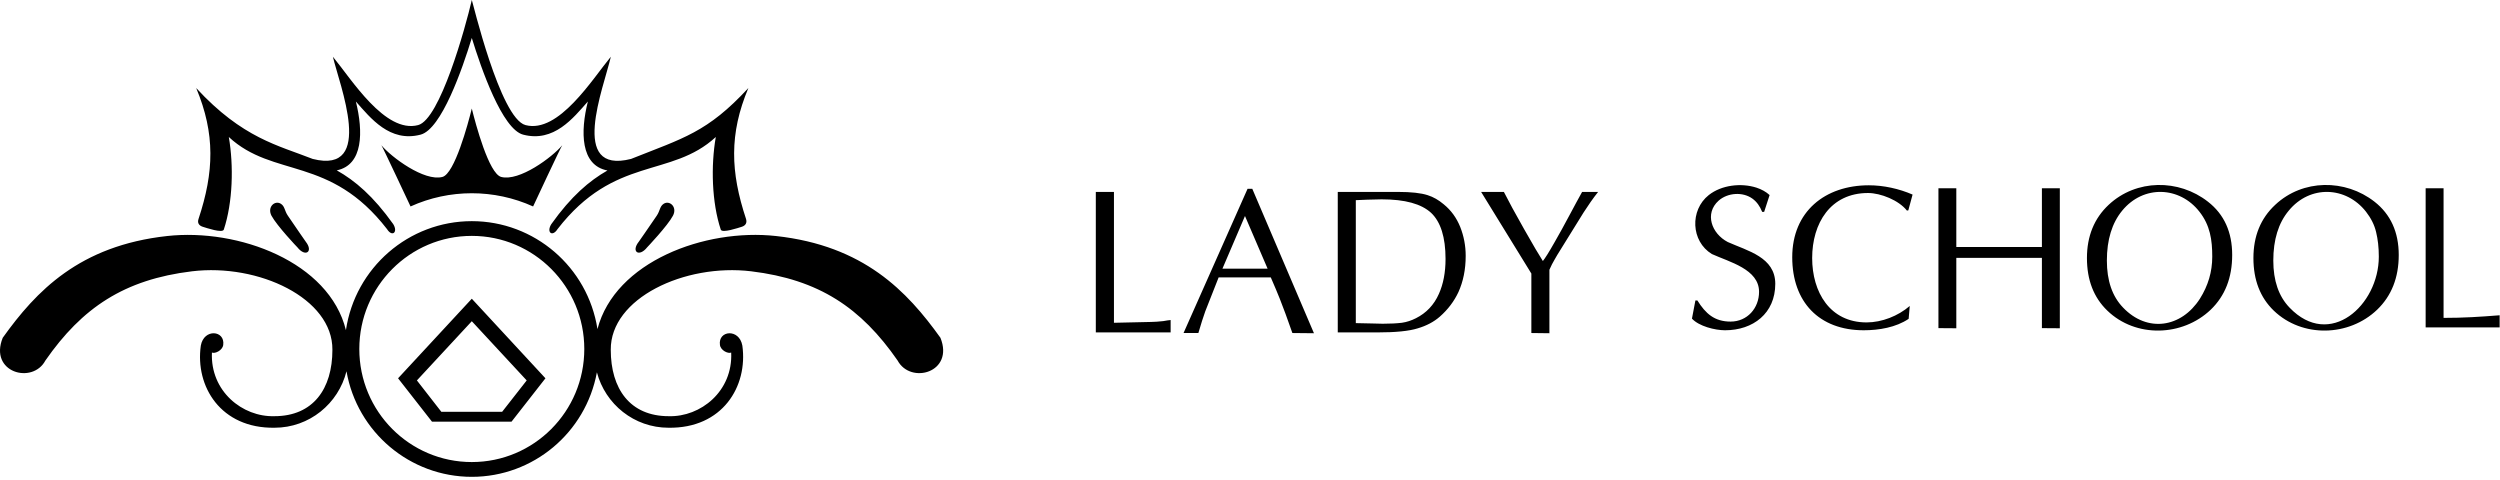 <svg width="615" height="118" viewBox="0 0 615 118" fill="none" xmlns="http://www.w3.org/2000/svg">
<path fill-rule="evenodd" clip-rule="evenodd" d="M54.914 84.854C54.731 86.195 52.897 87.075 52.136 86.731C51.706 96.224 59.633 102.617 67.506 102.381C77.042 102.381 81.772 95.634 81.772 86.056C81.89 73.367 63.57 64.775 47.245 66.738C30.533 68.765 20.204 75.705 11.162 88.694C7.987 94.637 -2.772 91.623 0.672 83.095C8.888 71.608 19.539 60.431 41.12 58.061C58.7 56.13 80.978 64.453 85.097 81.218C87.371 65.859 100.553 54.403 116.063 54.403C131.466 54.403 144.584 65.687 146.976 80.95C151.299 64.368 173.395 56.13 190.9 58.061C212.481 60.431 223.121 71.608 231.348 83.095C234.791 91.623 224.022 94.637 220.815 88.694C211.805 75.705 201.486 68.765 184.775 66.738C168.439 64.775 150.13 73.367 150.248 86.056C150.248 95.634 154.967 102.381 164.503 102.381C172.376 102.617 180.313 96.224 179.873 86.731C179.09 87.075 177.277 86.195 177.106 84.854C176.602 81.251 181.857 80.746 182.619 85.026C184.013 95.055 177.717 105.427 164.449 105.223C156.018 105.223 148.907 99.453 146.837 91.59C144.091 106.478 131.144 117.301 116.063 117.301C100.875 117.301 87.864 106.339 85.236 91.333C83.252 99.302 76.087 105.223 67.538 105.223C54.302 105.427 47.974 95.055 49.4 85.026C50.162 80.746 55.407 81.251 54.914 84.854ZM274.032 47.214V79.403C275.116 79.403 276.864 79.339 279.31 79.285C281.734 79.231 283.042 79.199 283.16 79.199C283.975 79.199 284.973 79.113 286.142 78.996C286.957 78.845 287.569 78.76 287.976 78.727V81.773H269.57V47.214H274.032ZM308.066 46.452L323.233 81.977L317.924 81.924C316.701 78.438 315.682 75.617 314.834 73.514C314.309 72.163 313.547 70.404 312.614 68.237H299.786C297.834 73.128 296.75 75.917 296.493 76.593C295.999 77.966 295.442 79.725 294.798 81.924H291.151L306.897 46.452H308.066ZM311.831 66.092L306.264 53.135L300.719 66.092H311.831ZM333.53 49.241V79.489C334.549 79.489 335.89 79.521 337.585 79.575C339.247 79.607 340.116 79.639 340.148 79.639C342.068 79.639 343.613 79.553 344.846 79.403C346.069 79.231 347.206 78.845 348.311 78.287C350.874 77 352.773 75.005 353.974 72.281C355.047 69.878 355.604 67.036 355.604 63.689C355.604 58.358 354.403 54.572 352.043 52.352C349.651 50.153 345.629 49.037 339.88 49.037C339.183 49.037 337.992 49.069 336.297 49.123C334.635 49.209 333.702 49.241 333.53 49.241ZM329.089 81.773V47.214H343.999C347.142 47.214 349.566 47.482 351.196 48.008C352.601 48.447 353.91 49.209 355.133 50.239C356.977 51.73 358.318 53.607 359.219 55.838C360.099 58.069 360.56 60.439 360.56 62.928C360.56 66.296 359.949 69.256 358.779 71.841C357.728 74.094 356.216 76.121 354.178 77.912C352.741 79.167 350.939 80.132 348.751 80.776C346.595 81.452 343.302 81.773 338.925 81.773H329.089ZM381.154 66.36V81.977L376.714 81.924V67.293L364.357 47.214H369.956C371.061 49.413 372.723 52.47 374.912 56.331C377.121 60.236 378.676 62.874 379.545 64.215C380.071 63.571 381.058 62.016 382.463 59.528C383.482 57.768 384.79 55.398 386.399 52.373C387.332 50.646 388.233 48.919 389.199 47.214H393.135C391.88 48.801 390.69 50.507 389.553 52.287L383.975 61.287C383.31 62.349 382.785 63.196 382.409 63.893C381.991 64.569 381.583 65.395 381.154 66.36ZM601.117 46.31V78.199C606.008 78.199 610.127 77.942 614.911 77.556V80.548H596.709V46.31H601.117ZM559.35 76.419C556.003 73.19 554.341 68.878 554.341 63.483C554.341 58.098 556.11 53.722 559.704 50.386C566.472 44.026 576.94 43.993 584.138 49.625C588.106 52.735 590.091 57.122 590.091 62.721C590.091 68.299 588.31 72.782 584.781 76.183C577.842 82.833 566.354 83.155 559.35 76.419ZM585.189 63.14C585.189 60.844 584.953 58.86 584.524 57.101C584.116 55.342 583.269 53.669 582.035 52.081C577.144 45.838 568.274 45.431 563.029 51.824C560.487 54.87 559.232 58.978 559.232 64.105C559.232 69.028 560.551 72.9 563.233 75.678C573.122 85.997 585.189 75.099 585.189 63.14ZM417.068 73.919H417.561C419.577 77.148 421.766 79.111 425.723 79.111C429.842 79.111 432.728 75.796 432.728 71.785C432.728 66.218 425.434 64.459 421.122 62.496C415.963 59.353 415.662 51.706 420.36 47.984C423.514 45.495 428.319 44.959 432.084 46.16C433.339 46.578 434.422 47.158 435.323 47.984C435.291 48.037 433.983 52.113 433.983 52.113H433.489C432.931 50.708 432.148 49.625 431.097 48.863C428.705 47.136 425.005 47.394 422.785 49.357C419.256 52.521 421.036 57.455 425.026 59.536C429.896 61.724 436.718 63.258 436.718 69.822C436.718 77.084 431.269 81.245 424.361 81.245C421.884 81.245 417.947 80.259 416.22 78.382L417.068 73.919ZM469.797 75.271L469.529 78.435C466.408 80.548 462.214 81.245 458.481 81.245C447.487 81.245 440.89 74.273 440.89 63.279C440.89 52.027 448.967 45.581 459.736 45.581C463.383 45.581 467.169 46.428 470.494 47.866L469.443 51.759L469.089 51.791C467.116 49.271 462.654 47.48 459.532 47.48C450.286 47.48 445.792 54.934 445.792 63.483C445.792 71.839 450.136 79.315 459.178 79.315C462.943 79.315 466.933 77.738 469.797 75.271ZM502.308 60.758V46.31H506.717V80.752L502.308 80.72V63.429C495.282 63.429 488.278 63.429 481.253 63.429V80.752L476.855 80.72V46.31H481.253V60.758C488.278 60.758 495.282 60.758 502.308 60.758ZM518.408 76.419C515.051 73.19 513.388 68.878 513.388 63.483C513.388 58.098 515.169 53.722 518.73 50.386C525.519 44.026 535.988 43.993 543.164 49.625C547.165 52.735 549.117 57.122 549.117 62.721C549.117 68.299 547.369 72.782 543.84 76.183C536.868 82.833 525.38 83.155 518.408 76.419ZM544.215 63.14C544.215 58.999 543.69 55.428 541.062 52.081C536.192 45.838 527.3 45.431 522.055 51.824C519.545 54.87 518.29 58.978 518.29 64.105C518.29 69.028 519.599 72.9 522.291 75.678C528.201 81.868 536.578 80.666 541.18 73.48C543.196 70.283 544.215 66.862 544.215 63.14ZM93.817 35.729C96.295 38.689 104.372 44.696 108.834 43.527C111.837 42.733 115.13 30.505 116.063 26.697C116.997 30.505 120.268 42.733 123.293 43.527C127.755 44.696 135.842 38.689 138.32 35.729C138.02 36.018 131.144 50.788 131.144 50.788C121.577 46.455 110.529 46.455 100.993 50.788C100.993 50.788 94.075 36.018 93.817 35.729ZM81.89 13.955C86.406 19.404 94.718 32.919 102.859 30.773C108.223 29.368 114.487 6.854 116.063 0C116.181 0 123.003 29.132 129.278 30.773C137.441 32.919 145.753 19.404 150.269 13.955C148.467 21.742 139.886 43.001 155.235 39.097C168.096 33.97 174.006 32.586 184.099 21.656C179.348 32.94 179.701 42.325 183.52 53.845C183.81 54.778 183.456 55.454 182.522 55.776C181.568 56.066 177.631 57.417 177.31 56.484C175.089 49.801 174.853 40.77 176.087 33.702C165.06 43.881 151.202 38.217 137.151 56.366C135.864 58.382 134.351 57.149 135.628 55.132C140.508 48.268 144.992 44.46 149.432 41.939C142.782 40.684 142.75 32.382 144.616 24.97C141.002 29.046 136.271 35.107 128.688 33.122C123.561 31.771 118.402 16.969 116.063 9.342C113.736 16.969 108.598 31.771 103.471 33.122C95.888 35.107 91.157 29.046 87.543 24.97C89.377 32.361 89.377 40.566 82.844 41.907C87.339 44.428 91.833 48.246 96.735 55.132C97.979 57.149 96.467 58.382 95.212 56.366C81.16 38.217 67.281 43.881 56.287 33.702C57.509 40.77 57.273 49.801 55.053 56.484C54.731 57.417 50.773 56.066 49.84 55.776C48.875 55.454 48.521 54.778 48.843 53.845C52.661 42.325 52.983 32.94 48.263 21.656C59.665 34.023 68.472 35.761 76.924 39.097C92.412 43.023 83.456 20.723 81.89 13.955ZM165.554 53.051C166.691 50.885 164.674 49.179 163.248 50.145C162.293 50.767 162.379 51.85 161.564 53.051C159.579 55.98 157.155 59.444 157.155 59.444C155.171 61.933 157.209 63.338 159.193 60.849C159.193 60.849 164.245 55.54 165.554 53.051ZM116.063 73.485L134.18 93.06L125.835 103.732H106.27L97.925 93.06L116.063 73.485ZM116.063 79.019L102.559 93.585L108.566 101.298H123.529L129.568 93.585L116.063 79.019ZM66.777 53.051C65.672 50.885 67.656 49.179 69.115 50.145C70.08 50.767 69.984 51.85 70.81 53.051C72.783 55.98 75.207 59.444 75.207 59.444C77.16 61.933 75.122 63.338 73.169 60.849C73.137 60.849 68.118 55.54 66.777 53.051ZM116.063 58.028C100.779 58.028 88.39 70.492 88.39 85.852C88.39 101.233 100.779 113.665 116.063 113.665C131.348 113.665 143.737 101.233 143.737 85.852C143.737 70.492 131.348 58.028 116.063 58.028Z" fill="black"/>
</svg>
